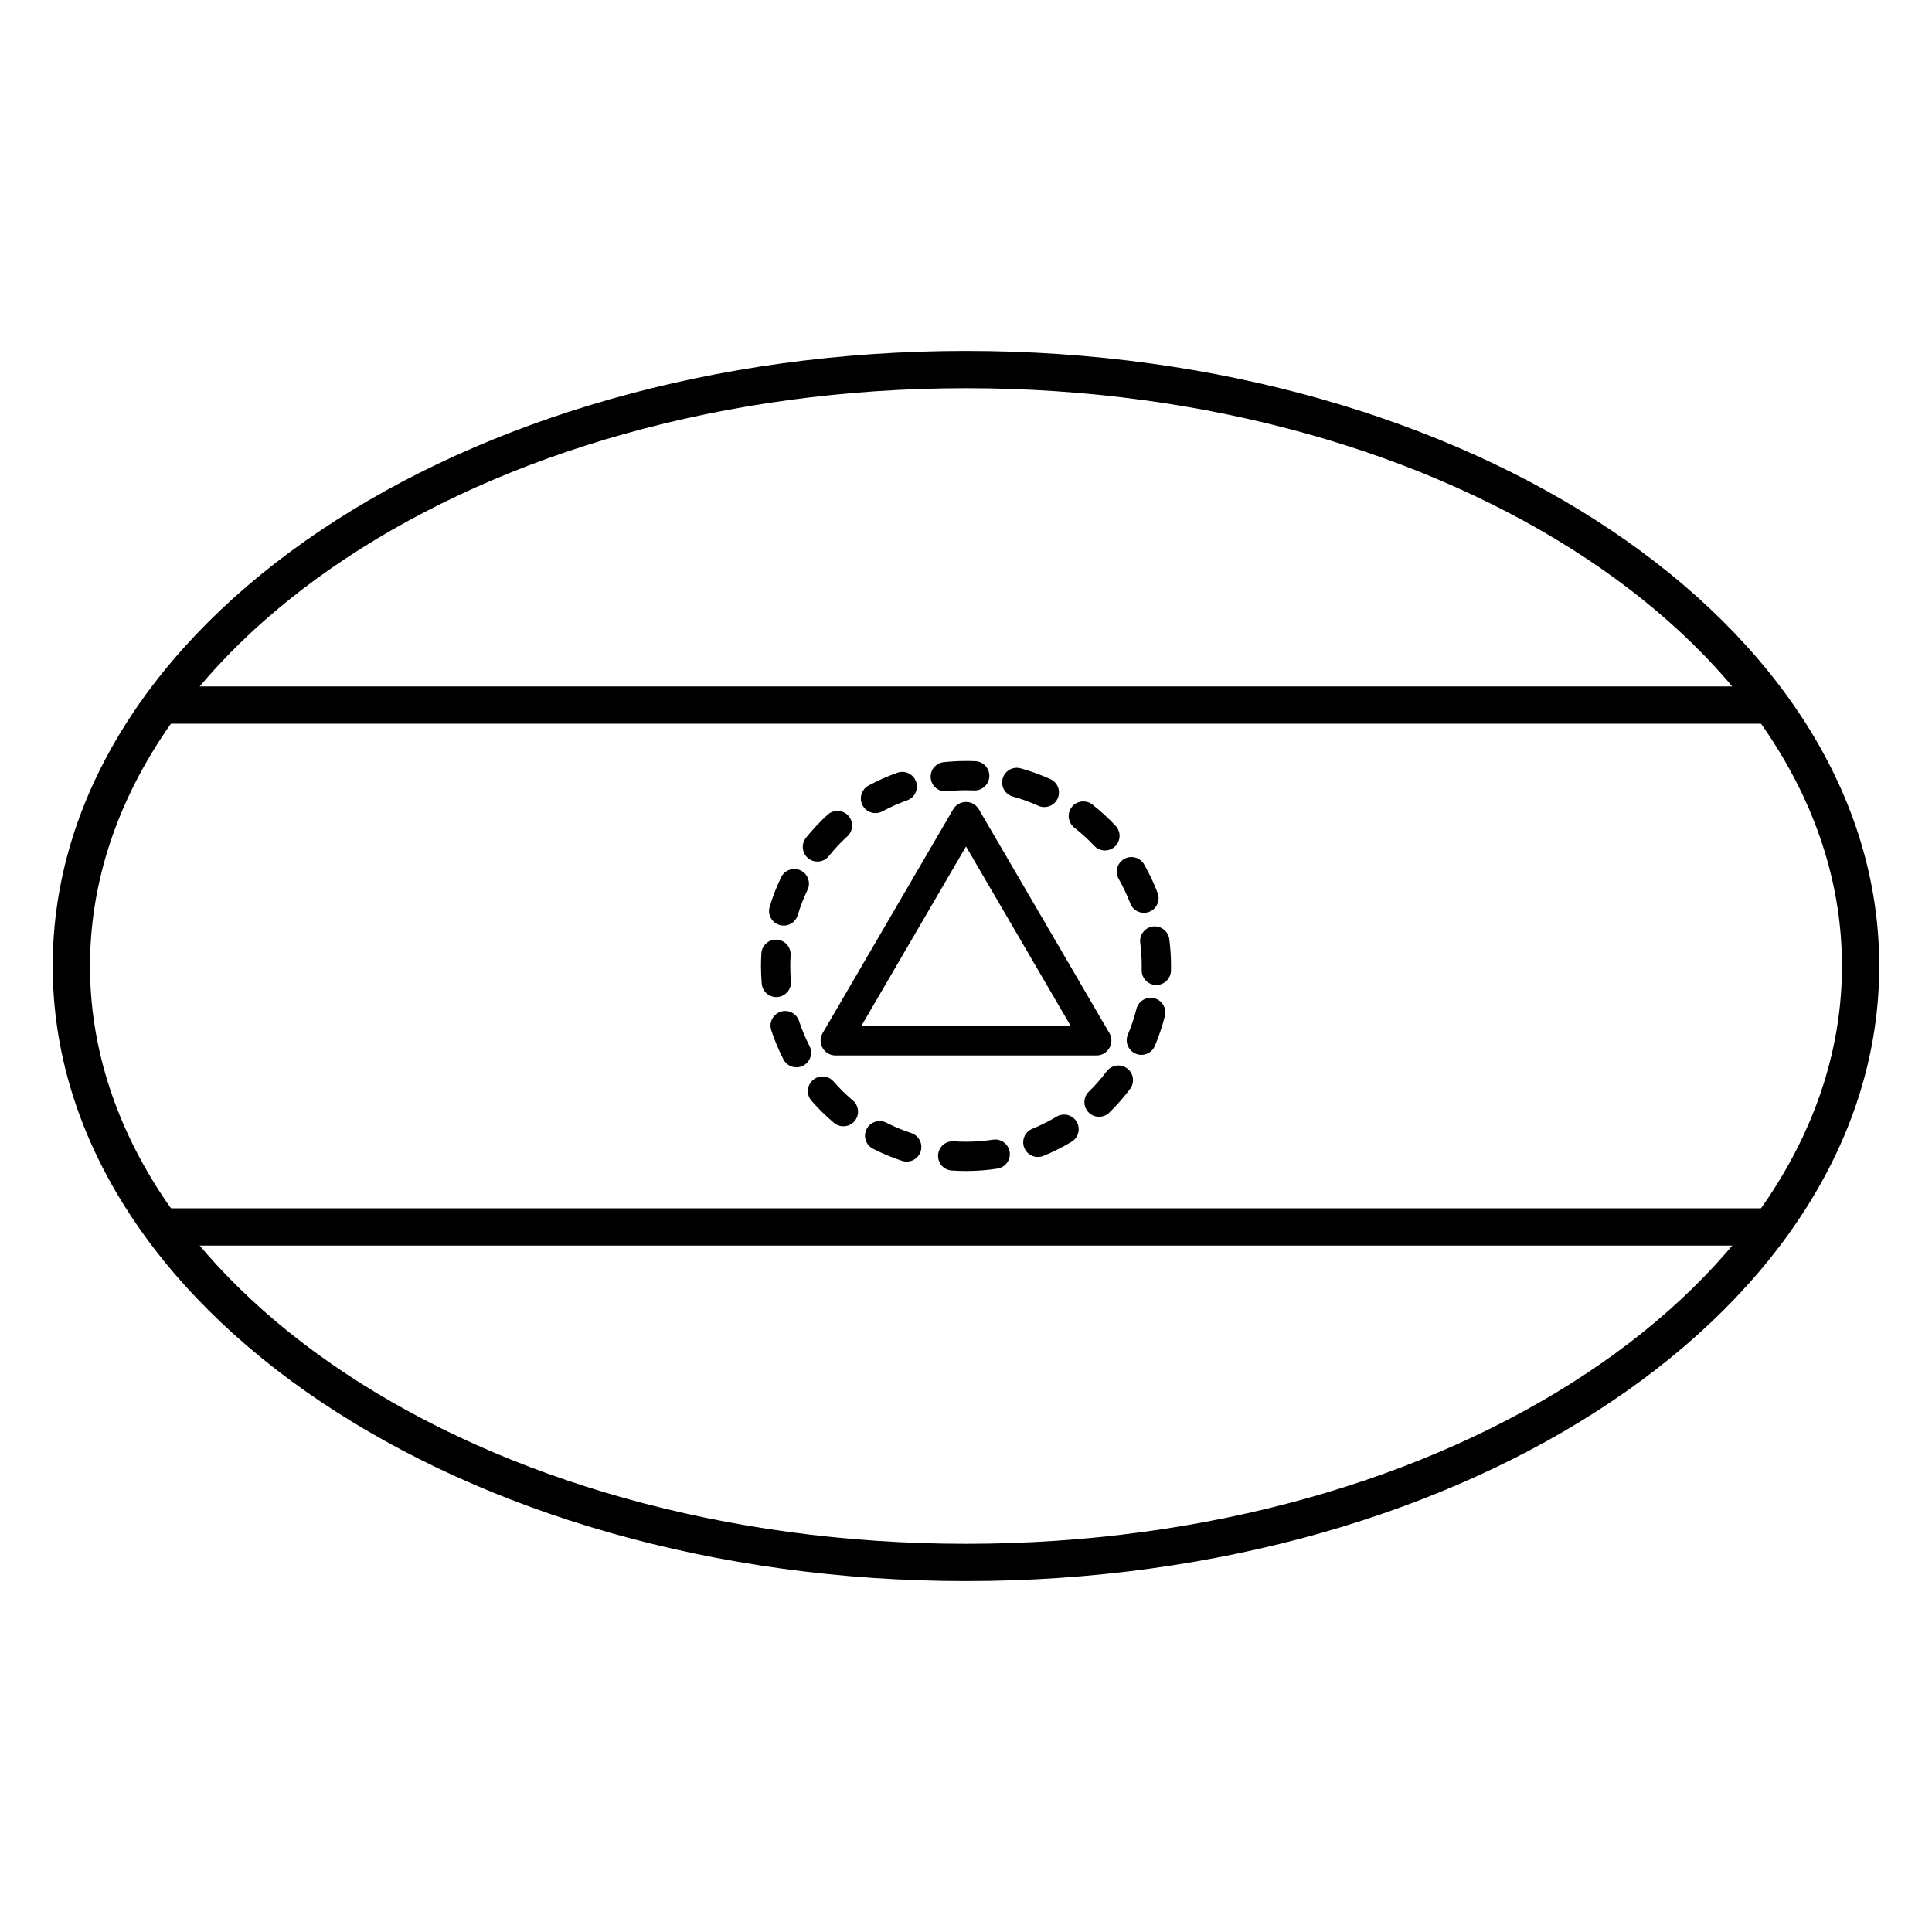 <?xml version="1.0" encoding="UTF-8"?>
<!-- Uploaded to: SVG Repo, www.svgrepo.com, Generator: SVG Repo Mixer Tools -->
<svg fill="#000000" width="800px" height="800px" version="1.1" viewBox="144 144 512 512" xmlns="http://www.w3.org/2000/svg">
 <g>
  <path d="m187.61 335.79v-9.879h424.78v9.879zm424.78 128.42v9.879h-424.78v-9.879z"/>
  <path d="m400 454.33c-2.144 0-3.883-1.738-3.883-3.883 0-2.141 1.738-3.879 3.883-3.879 2.41 0 4.797-0.184 7.148-0.547 2.117-0.324 4.098 1.129 4.426 3.246 0.324 2.117-1.129 4.102-3.246 4.426-2.738 0.422-5.523 0.637-8.328 0.637zm20.512-4.008c2.586-1.055 5.082-2.309 7.473-3.746 1.836-1.105 2.43-3.488 1.324-5.328-1.105-1.836-3.492-2.426-5.328-1.32-2.047 1.23-4.188 2.305-6.402 3.207-1.984 0.812-2.938 3.074-2.129 5.059 0.812 1.988 3.078 2.938 5.062 2.129zm17.461-11.469c1.996-1.949 3.84-4.047 5.512-6.277 1.285-1.715 0.938-4.148-0.773-5.434-1.715-1.289-4.148-0.941-5.434 0.773-1.438 1.914-3.019 3.715-4.731 5.387-1.531 1.5-1.559 3.957-0.062 5.488 1.5 1.531 3.957 1.562 5.488 0.062zm12.07-17.672c1.09-2.566 1.977-5.215 2.66-7.93 0.52-2.078-0.742-4.188-2.82-4.707-2.082-0.523-4.188 0.742-4.711 2.82-0.582 2.324-1.344 4.59-2.273 6.789-0.836 1.973 0.086 4.25 2.059 5.086 1.973 0.836 4.25-0.086 5.086-2.059zm4.273-19.945c0.012-0.609 0.012-0.609 0.016-1.219 0-2.414-0.156-4.789-0.465-7.141-0.277-2.125-2.227-3.621-4.352-3.344s-3.621 2.227-3.344 4.352c0.266 2.016 0.398 4.055 0.398 6.133-0.004 0.523-0.004 0.523-0.012 1.043-0.051 2.144 1.648 3.922 3.793 3.969 2.141 0.047 3.918-1.652 3.965-3.793zm-3.535-20.594c-0.996-2.609-2.191-5.137-3.574-7.559-1.062-1.859-3.434-2.508-5.293-1.445-1.863 1.062-2.508 3.434-1.445 5.297 1.184 2.074 2.207 4.238 3.059 6.473 0.766 2 3.008 3.008 5.012 2.242 2-0.762 3.004-3.008 2.242-5.008zm-11.129-17.789c-1.91-2.035-3.969-3.922-6.164-5.644-1.688-1.32-4.129-1.027-5.449 0.66-1.324 1.688-1.027 4.129 0.66 5.449 1.883 1.477 3.652 3.094 5.289 4.84 1.465 1.566 3.922 1.645 5.484 0.18s1.645-3.922 0.18-5.484zm-17.301-12.391c-2.539-1.148-5.168-2.102-7.863-2.844-2.066-0.57-4.203 0.641-4.773 2.707-0.57 2.066 0.641 4.203 2.707 4.773 2.309 0.637 4.559 1.453 6.734 2.438 1.953 0.883 4.254 0.012 5.137-1.941 0.879-1.953 0.012-4.25-1.941-5.133zm-19.871-4.742c-0.812-0.039-1.625-0.055-2.438-0.055-2.023 0-3.992 0.105-5.949 0.316-2.133 0.23-3.672 2.144-3.441 4.273 0.23 2.133 2.144 3.672 4.273 3.441 1.68-0.18 3.375-0.27 5.113-0.27 0.699 0 1.395 0.016 2.09 0.047 2.144 0.094 3.957-1.562 4.055-3.703 0.094-2.141-1.562-3.957-3.703-4.051zm-20.672 3.062c-2.633 0.938-5.188 2.074-7.641 3.402-1.883 1.02-2.586 3.375-1.566 5.262 1.023 1.883 3.379 2.586 5.262 1.562 2.102-1.137 4.289-2.109 6.543-2.91 2.019-0.719 3.074-2.938 2.359-4.957-0.719-2.019-2.938-3.074-4.957-2.359zm-18.496 11.137c-2.055 1.883-3.965 3.922-5.711 6.098-1.34 1.672-1.074 4.113 0.598 5.453 1.672 1.344 4.113 1.074 5.457-0.598 1.496-1.867 3.137-3.613 4.898-5.231 1.582-1.449 1.691-3.902 0.242-5.484-1.449-1.578-3.902-1.688-5.484-0.238zm-12.312 16.574c-1.207 2.512-2.219 5.117-3.027 7.793-0.617 2.051 0.543 4.219 2.594 4.836 2.055 0.621 4.219-0.543 4.836-2.594 0.691-2.293 1.559-4.523 2.594-6.676 0.93-1.93 0.113-4.25-1.816-5.18-1.934-0.926-4.25-0.113-5.18 1.82zm-5.234 20.164c-0.066 1.109-0.098 2.223-0.098 3.34 0 1.57 0.066 3.133 0.199 4.688 0.18 2.137 2.062 3.719 4.195 3.535 2.137-0.18 3.719-2.059 3.535-4.195-0.113-1.336-0.168-2.68-0.168-4.027 0-0.961 0.027-1.918 0.086-2.867 0.129-2.141-1.5-3.981-3.641-4.109-2.137-0.129-3.977 1.5-4.109 3.637zm2.621 20.359c0.875 2.656 1.953 5.234 3.227 7.719 0.977 1.906 3.316 2.66 5.223 1.684s2.664-3.316 1.684-5.223c-1.086-2.125-2.012-4.336-2.762-6.609-0.672-2.035-2.863-3.141-4.898-2.469s-3.144 2.863-2.473 4.898zm10.66 18.688c1.836 2.102 3.828 4.062 5.961 5.859 1.641 1.379 4.086 1.172 5.469-0.469 1.379-1.641 1.172-4.086-0.469-5.469-1.828-1.543-3.539-3.223-5.113-5.023-1.406-1.617-3.859-1.781-5.473-0.375-1.617 1.41-1.781 3.863-0.375 5.477zm16.309 12.727c2.484 1.266 5.062 2.34 7.719 3.211 2.039 0.664 4.231-0.445 4.898-2.481 0.668-2.039-0.445-4.231-2.481-4.898-2.273-0.742-4.484-1.664-6.613-2.746-1.91-0.977-4.246-0.215-5.219 1.691-0.973 1.91-0.215 4.25 1.695 5.223zm20.852 5.766c-2.137-0.145-3.75-2-3.606-4.137 0.148-2.141 2.004-3.754 4.141-3.606 1.078 0.074 2.164 0.113 3.258 0.113 2.141 0 3.879 1.738 3.879 3.879 0 2.144-1.738 3.883-3.879 3.883-1.27 0-2.535-0.043-3.793-0.133z"/>
  <path d="m396.59 358.49c1.523-2.613 5.301-2.613 6.824 0l34.578 59.273c1.535 2.633-0.363 5.941-3.414 5.941h-69.152c-3.047 0-4.949-3.309-3.41-5.941zm-24.281 57.312h55.391l-27.695-47.477z"/>
  <path d="m400 563c133.34 0 242.02-72.453 242.02-163s-108.68-163-242.02-163c-133.35 0-242.03 72.457-242.03 163s108.68 163 242.03 163zm0-9.879c-128.54 0-232.15-69.074-232.15-153.12s103.61-153.12 232.15-153.12c128.53 0 232.14 69.078 232.14 153.12s-103.61 153.12-232.14 153.12z"/>
 </g>
</svg>